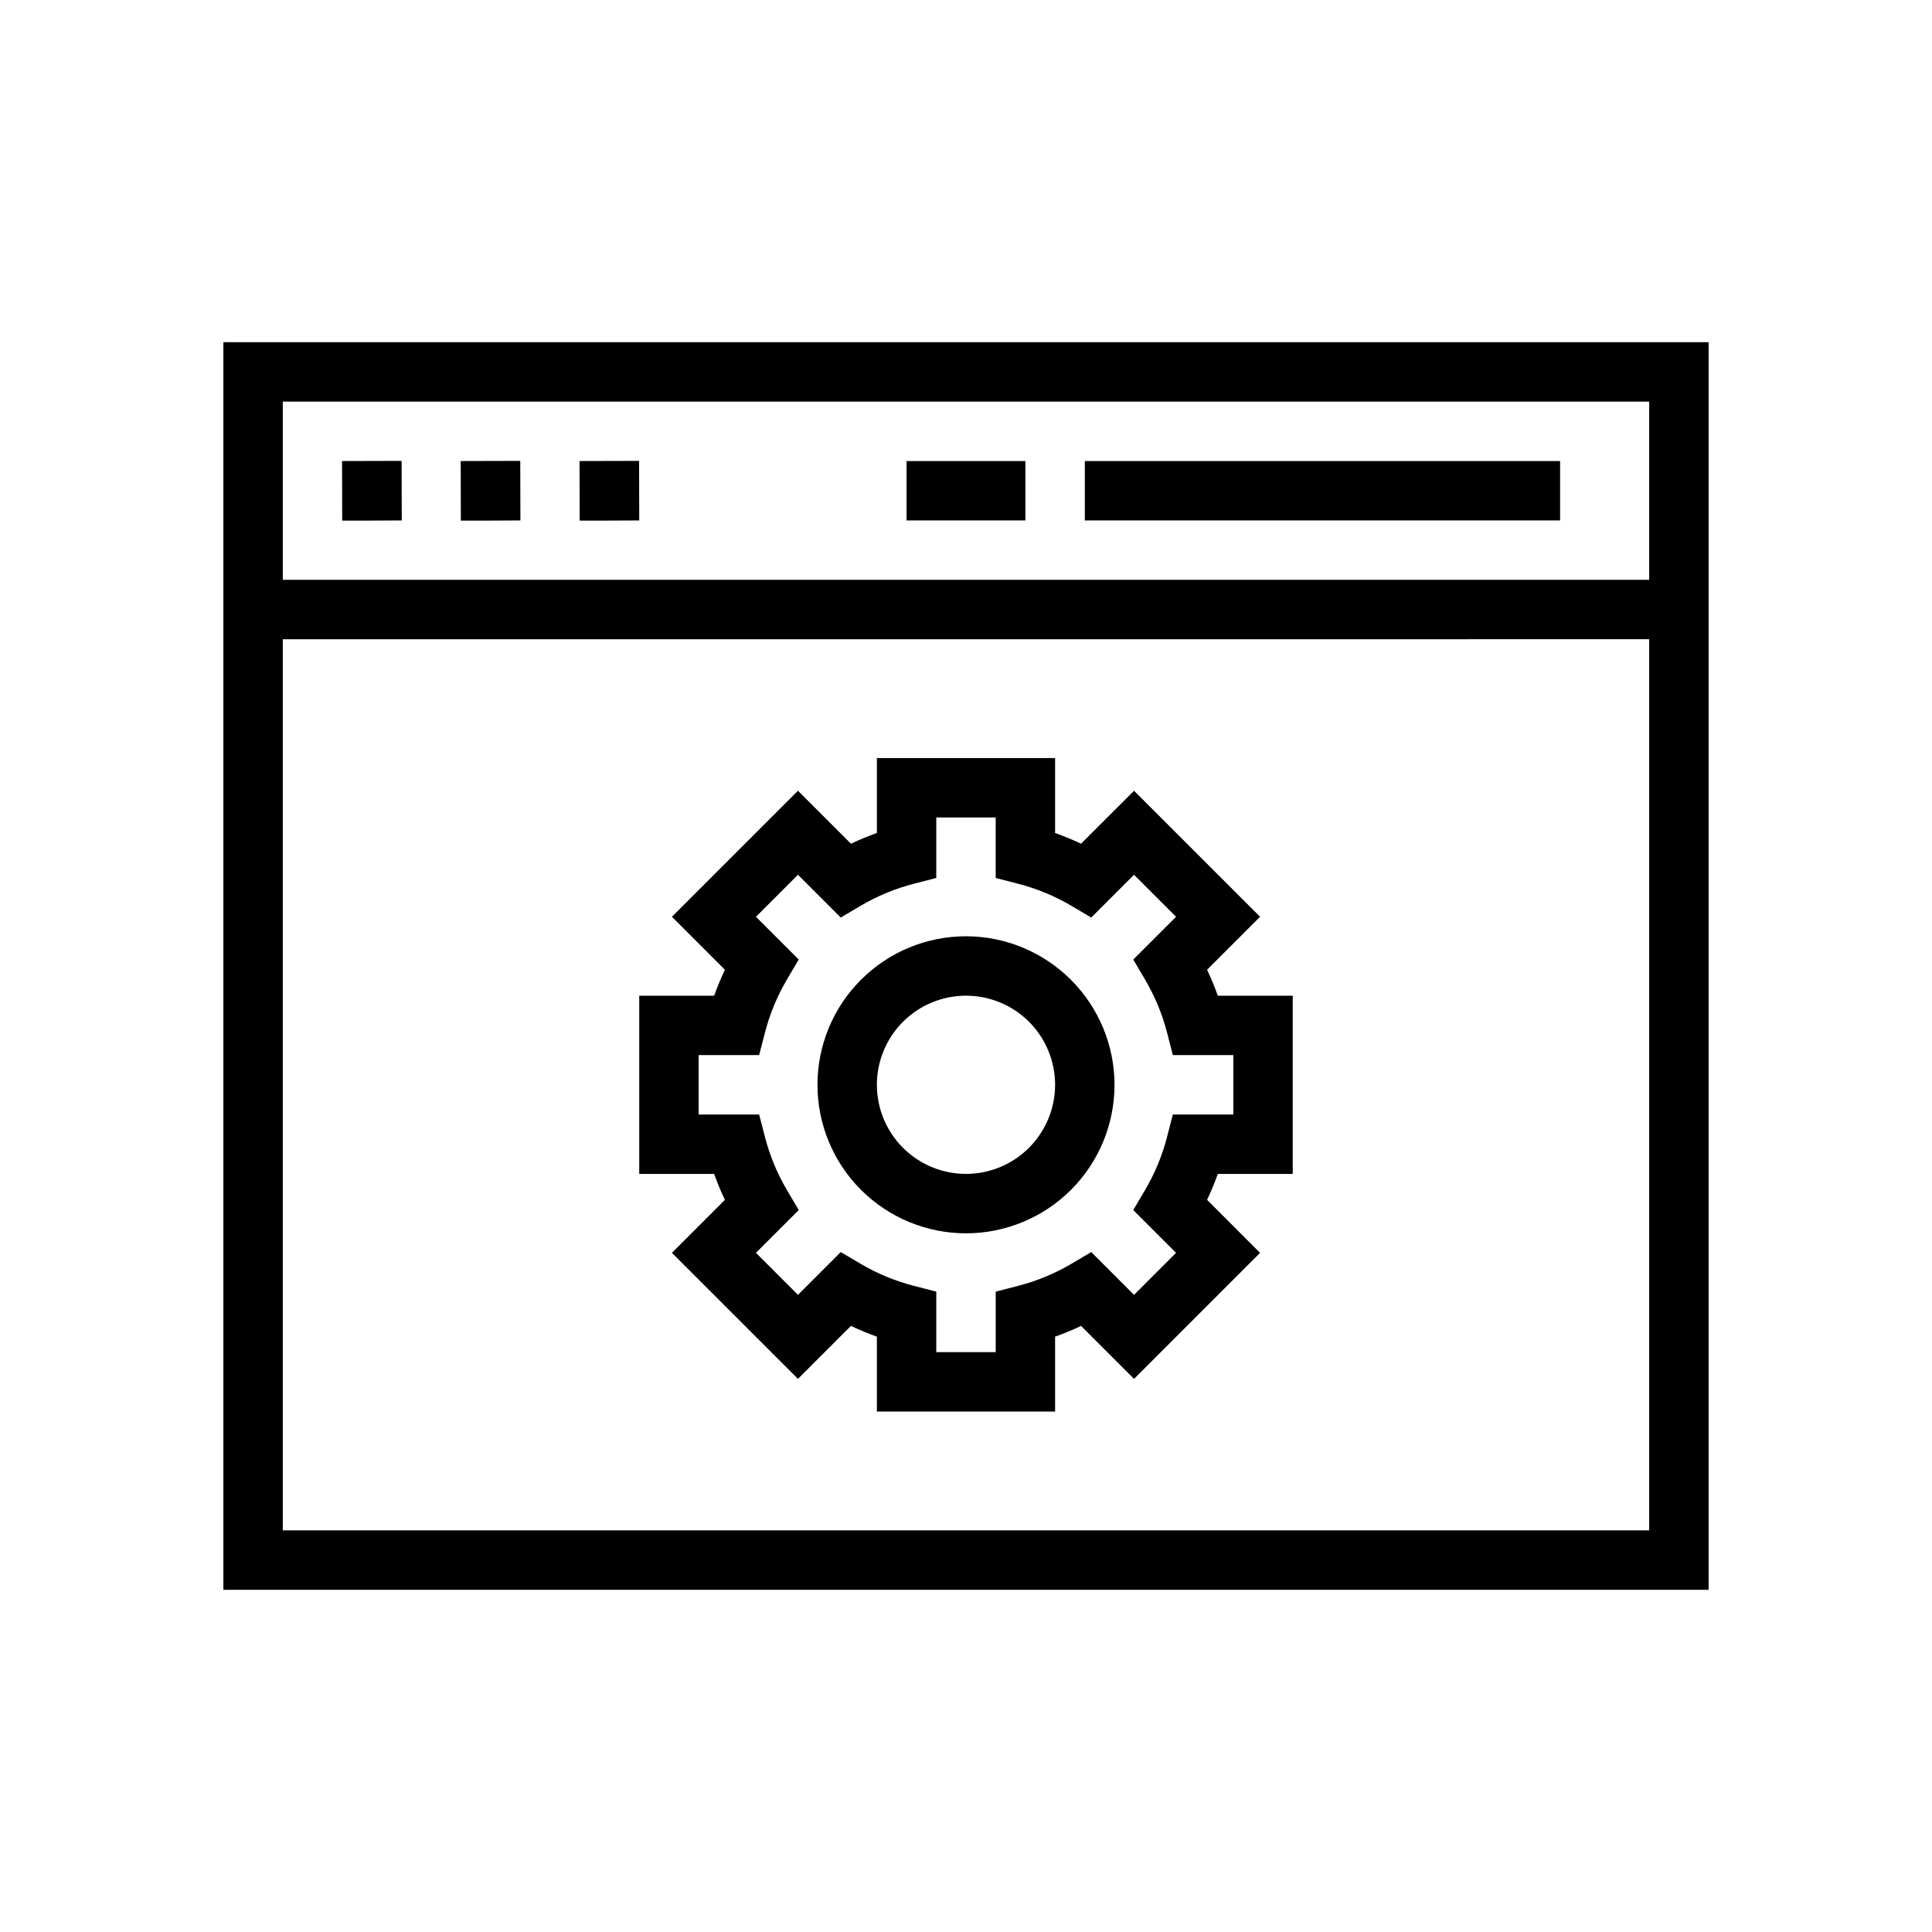 <?xml version="1.0" encoding="UTF-8"?>
<!-- Uploaded to: ICON Repo, www.iconrepo.com, Generator: ICON Repo Mixer Tools -->
<svg fill="#000000" width="800px" height="800px" version="1.1" viewBox="144 144 512 512" xmlns="http://www.w3.org/2000/svg">
 <g>
  <path d="m203.2 297.66v267.65h393.6v-330.62h-393.6zm15.742-47.23 362.11-0.004v47.23l-362.11 0.004zm0 62.977 362.11-0.004v236.16h-362.11z"/>
  <path d="m234.65 266.18 0.039 15.781h7.871l7.91-0.039-0.039-15.785z"/>
  <path d="m266.09 266.18 0.039 15.781h7.875l7.91-0.039-0.039-15.785z"/>
  <path d="m297.58 266.18 0.039 15.781h7.875l7.91-0.039-0.039-15.785z"/>
  <path d="m384.25 266.18h31.488v15.742h-31.488z"/>
  <path d="m431.49 266.18h125.95v15.742h-125.95z"/>
  <path d="m463.89 401 14.039-14.043-33.395-33.398-14.047 14.035c-2.242-1.066-4.535-2.016-6.875-2.844v-19.855h-47.23v19.855c-2.34 0.828-4.633 1.777-6.871 2.844l-14.043-14.039-33.398 33.398 14.039 14.043c-1.066 2.242-2.016 4.535-2.848 6.875h-19.855v47.23h19.855c0.828 2.34 1.777 4.633 2.848 6.875l-14.039 14.043 33.398 33.398 14.043-14.039c2.238 1.066 4.531 2.016 6.871 2.844v19.855h47.23v-19.855c2.34-0.828 4.633-1.777 6.875-2.844l14.047 14.039 33.395-33.398-14.039-14.043c1.062-2.242 2.012-4.535 2.844-6.875h19.855v-47.23h-19.855c-0.832-2.34-1.781-4.633-2.844-6.871zm6.957 38.359h-16.031l-1.523 5.898h0.004c-1.285 4.977-3.262 9.746-5.875 14.168l-3.098 5.254 11.34 11.336-11.133 11.137-11.34-11.34-5.258 3.106c-4.422 2.609-9.188 4.578-14.16 5.859l-5.902 1.523v16.035h-15.746v-16.035l-5.902-1.527v0.004c-4.973-1.281-9.742-3.254-14.164-5.863l-5.254-3.102-11.336 11.34-11.137-11.137 11.34-11.336-3.102-5.254c-2.609-4.422-4.582-9.191-5.863-14.164l-1.523-5.902h-16.035v-15.746h16.031l1.527-5.902c1.281-4.973 3.254-9.742 5.863-14.164l3.102-5.254-11.34-11.336 11.137-11.137 11.336 11.34 5.254-3.102c4.422-2.609 9.191-4.582 14.164-5.863l5.902-1.527v-16.031h15.742v16.035l5.902 1.523h0.004c4.973 1.281 9.738 3.254 14.16 5.859l5.258 3.106 11.34-11.34 11.133 11.137-11.34 11.336 3.098 5.254c2.613 4.422 4.59 9.191 5.875 14.168l1.52 5.898h16.031z"/>
  <path d="m400 392.12c-10.441 0-20.453 4.148-27.832 11.531-7.383 7.379-11.531 17.391-11.531 27.832 0 10.438 4.148 20.449 11.531 27.832 7.379 7.379 17.391 11.527 27.832 11.527 10.438 0 20.449-4.148 27.832-11.527 7.379-7.383 11.527-17.395 11.527-27.832-0.012-10.438-4.164-20.441-11.543-27.82-7.379-7.379-17.383-11.527-27.816-11.543zm0 62.977c-6.266 0-12.273-2.488-16.699-6.914-4.43-4.43-6.918-10.438-6.918-16.699 0-6.266 2.488-12.273 6.918-16.699 4.426-4.43 10.434-6.918 16.699-6.918 6.262 0 12.27 2.488 16.699 6.918 4.426 4.426 6.914 10.434 6.914 16.699-0.004 6.258-2.496 12.262-6.922 16.691-4.43 4.426-10.43 6.918-16.691 6.922z"/>
 </g>
</svg>